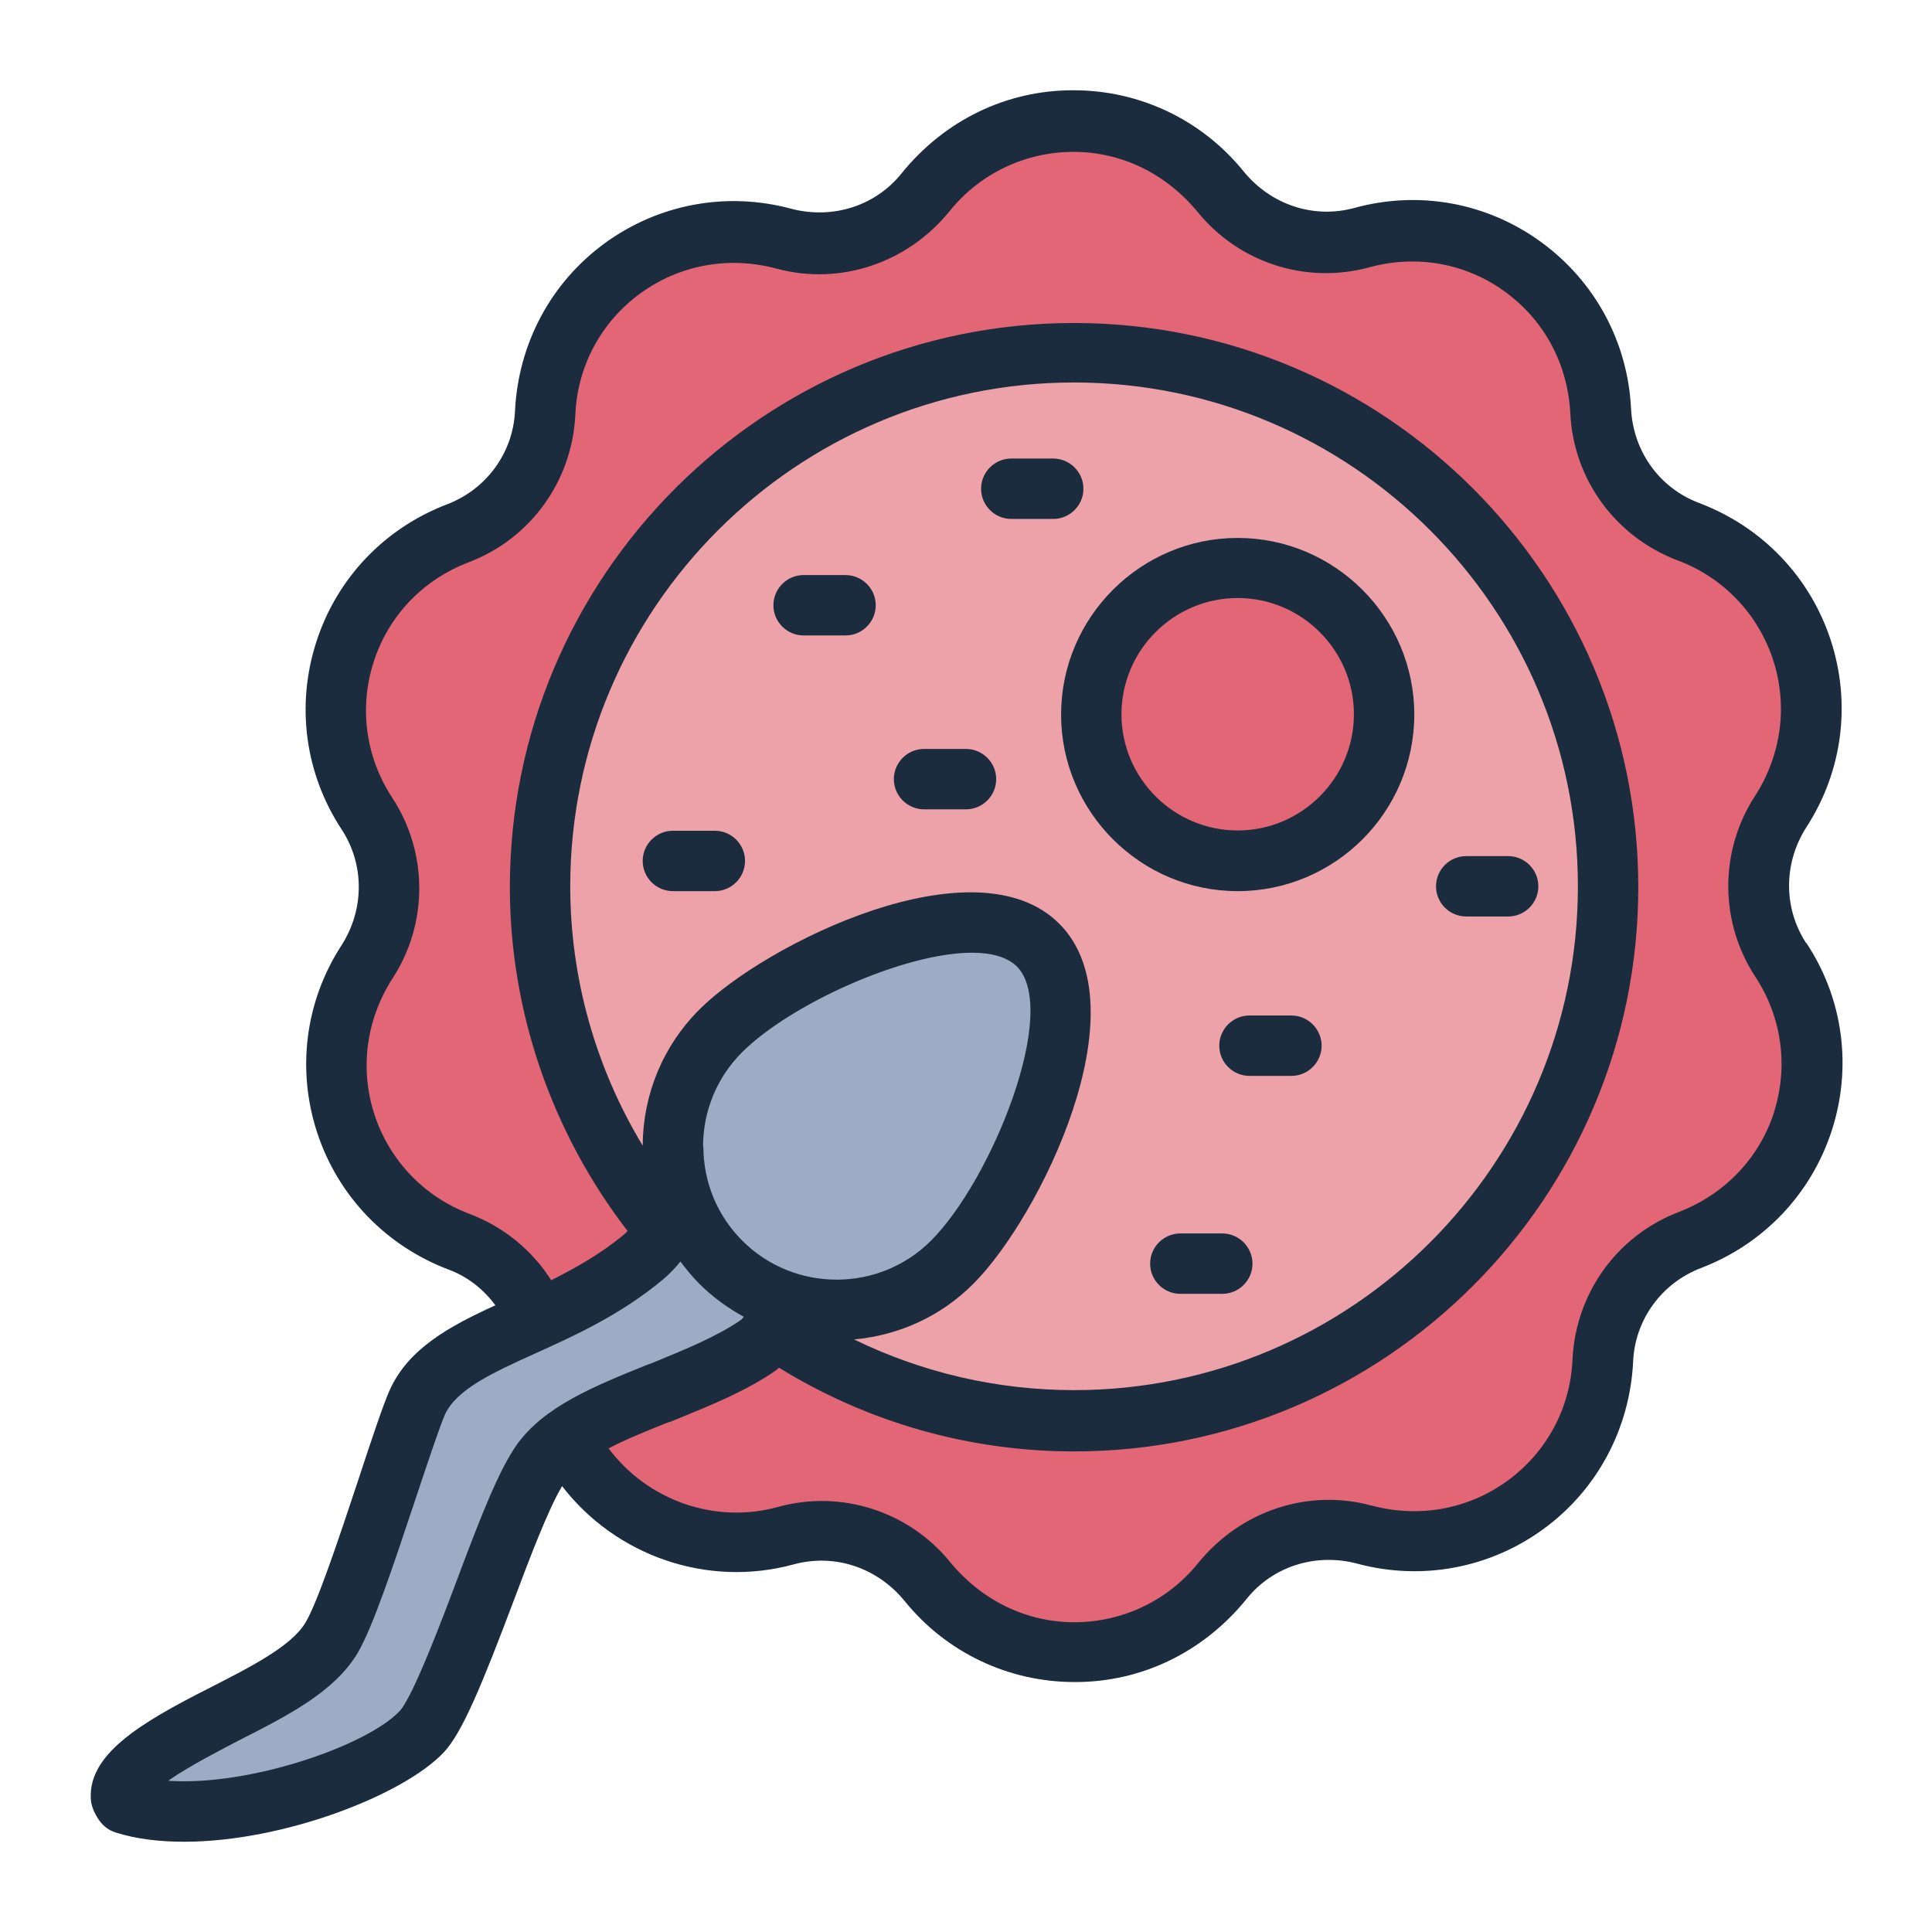 <svg id="Filled_Line" viewBox="0 0 64 64" xmlns="http://www.w3.org/2000/svg"><path d="m59 31.79c-.97-1.48-.98-3.4-.02-4.89l.03-.04c2.16-3.35.68-7.84-3.05-9.25h-.03c-1.67-.64-2.8-2.2-2.89-3.98v-.05c-.2-4-4.05-6.78-7.91-5.72-1.71.47-3.54-.12-4.66-1.49l-.05-.06c-2.51-3.09-7.23-3.08-9.72.02l-.04.06c-1.11 1.38-2.93 1.97-4.64 1.51l-.06-.02c-3.86-1.04-7.69 1.76-7.87 5.75v.03c-.08 1.78-1.21 3.34-2.88 3.98h-.03c-3.73 1.44-5.19 5.95-3 9.29.97 1.48.98 3.4.02 4.89l-.03.04c-2.16 3.35-.68 7.84 3.05 9.25h.03c1.67.64 2.8 2.2 2.89 3.98v.05c.2 4 4.05 6.78 7.91 5.72 1.71-.47 3.54.12 4.66 1.49l.05.06c2.51 3.09 7.23 3.08 9.72-.02l.04-.06c1.11-1.38 2.93-1.97 4.64-1.51l.06.02c3.86 1.04 7.69-1.76 7.87-5.75v-.03c.08-1.78 1.21-3.34 2.88-3.98h.03c3.73-1.44 5.19-5.95 3-9.29z" fill="#e26676"/><circle cx="35.58" cy="29.36" fill="#eda1a9" r="17.69"/><circle cx="41" cy="23.66" fill="#e26676" r="4.85"/><path d="m34.39 31.31c-2.12-2.12-8.39.73-10.51 2.84-1.54 1.54-1.94 3.77-1.25 5.68h-.09c-.26.68-.63 1.3-1.19 1.77-1.29 1.08-2.73 1.74-4.01 2.32-1.6.72-2.98 1.35-3.52 2.56-.21.47-.61 1.7-1.01 2.88-.68 2.04-1.37 4.14-1.83 4.9-.62 1.03-2.05 1.76-3.56 2.53-1.32.67-3.54 1.8-3.43 2.72 0 .03.01.09.12.24 2.94.93 8.38-.82 9.85-2.38.57-.61 1.44-2.89 2.13-4.73.7-1.85 1.3-3.44 1.84-4.19.75-1.05 2.29-1.67 3.91-2.32 1.17-.47 2.36-.94 3.29-1.59.39-.27.66-.72.86-1.26l-.03-.18c1.89.64 4.07.23 5.57-1.28 2.12-2.12 4.96-8.39 2.84-10.5z" fill="#9eabc4"/><path d="m41 29.52c3.23 0 5.85-2.63 5.85-5.85s-2.63-5.85-5.85-5.85-5.85 2.63-5.85 5.85 2.63 5.85 5.85 5.85zm0-9.71c2.12 0 3.85 1.73 3.85 3.85s-1.73 3.85-3.85 3.85-3.85-1.73-3.85-3.85 1.73-3.85 3.85-3.85zm-6.11-2.62h-1.39c-.55 0-1-.45-1-1s.45-1 1-1h1.39c.55 0 1 .45 1 1s-.45 1-1 1zm-5.88 2.86c0 .55-.45 1-1 1h-1.39c-.55 0-1-.45-1-1s.45-1 1-1h1.39c.55 0 1 .45 1 1zm3.99 5.76c0 .55-.45 1-1 1h-1.39c-.55 0-1-.45-1-1s.45-1 1-1h1.39c.55 0 1 .45 1 1zm-8.32 2.71c0 .55-.45 1-1 1h-1.39c-.55 0-1-.45-1-1s.45-1 1-1h1.39c.55 0 1 .45 1 1zm16.81 13.34c0 .55-.45 1-1 1h-1.39c-.55 0-1-.45-1-1s.45-1 1-1h1.39c.55 0 1 .45 1 1zm2.29-7.22c0 .55-.45 1-1 1h-1.39c-.55 0-1-.45-1-1s.45-1 1-1h1.39c.55 0 1 .45 1 1zm3.79-5.28c0-.55.45-1 1-1h1.39c.55 0 1 .45 1 1s-.45 1-1 1h-1.39c-.55 0-1-.45-1-1zm12.26 1.88c-.75-1.15-.76-2.64.01-3.84 1.2-1.85 1.49-4.11.8-6.21-.69-2.09-2.27-3.74-4.36-4.53-1.3-.49-2.18-1.7-2.25-3.13-.11-2.21-1.2-4.22-2.99-5.52s-4.04-1.71-6.18-1.12c-1.33.36-2.75-.09-3.67-1.22-1.38-1.7-3.43-2.68-5.63-2.68h-.02c-2.2 0-4.25.99-5.68 2.76-.86 1.07-2.28 1.53-3.67 1.16-2.13-.57-4.38-.15-6.16 1.15s-2.86 3.32-2.97 5.55c-.06 1.38-.94 2.6-2.26 3.1-2.06.79-3.64 2.44-4.32 4.55-.68 2.1-.38 4.37.84 6.22.75 1.15.76 2.64-.01 3.84-1.2 1.85-1.49 4.11-.8 6.21.69 2.09 2.27 3.74 4.36 4.53.62.23 1.15.65 1.54 1.18-1.51.69-2.89 1.43-3.51 2.83-.22.5-.61 1.67-1.04 2.98l-.04.12c-.61 1.84-1.31 3.93-1.7 4.58-.47.79-1.84 1.48-3.17 2.16-2.27 1.15-4.13 2.23-3.93 3.8.03.13.08.33.28.61.13.18.31.31.52.38.69.22 1.46.31 2.28.31 3.3 0 7.27-1.55 8.6-2.96.61-.65 1.26-2.22 2.33-5.06.53-1.41 1.13-2.99 1.59-3.76 1.77 2.3 4.8 3.38 7.68 2.59 1.33-.36 2.75.09 3.67 1.22 1.38 1.7 3.43 2.68 5.63 2.68h.02c2.2 0 4.25-.99 5.68-2.76.86-1.07 2.28-1.53 3.67-1.16 2.13.57 4.38.15 6.16-1.15s2.86-3.32 2.97-5.55c.06-1.38.94-2.6 2.26-3.1 2.06-.79 3.64-2.45 4.32-4.55s.38-4.37-.84-6.21zm-42.71 16.62c-.58.82-1.16 2.28-1.96 4.42-.44 1.17-1.47 3.92-1.92 4.4-1.07 1.14-4.97 2.5-7.67 2.31.71-.5 1.84-1.07 2.31-1.32 1.64-.83 3.19-1.62 3.96-2.9.5-.84 1.17-2.85 1.88-4.98l.06-.18c.36-1.08.77-2.31.95-2.73.38-.86 1.6-1.41 3.01-2.05 1.26-.57 2.82-1.27 4.24-2.46.2-.17.39-.37.56-.58.19.25.39.5.62.73.45.45.95.81 1.48 1.1-.03.03-.06.08-.09.1-.79.55-1.87.99-2.92 1.42l-.07.03s-.08.02-.12.04c-1.75.71-3.41 1.37-4.33 2.66zm6.17-9.88c0-1.18.46-2.29 1.29-3.12 1.58-1.58 5.35-3.3 7.62-3.3.64 0 1.16.14 1.48.45 1.44 1.44-.82 7.07-2.84 9.09-1.72 1.72-4.53 1.72-6.25 0-.83-.83-1.29-1.94-1.29-3.12zm8.96 4.54c2.19-2.19 5.62-9.14 2.84-11.92-2.77-2.78-9.73.65-11.92 2.84-1.21 1.21-1.87 2.81-1.88 4.51-1.56-2.58-2.4-5.55-2.4-8.59 0-9.2 7.49-16.69 16.69-16.69s16.69 7.49 16.69 16.69-7.49 16.69-16.69 16.69c-2.55 0-5.03-.58-7.29-1.68 1.45-.13 2.86-.74 3.96-1.85zm26.52-5.68c-.49 1.52-1.63 2.72-3.16 3.31-2.04.78-3.42 2.69-3.52 4.9-.07 1.6-.86 3.06-2.15 4s-2.92 1.25-4.52.82c-2.09-.56-4.32.17-5.73 1.91-1 1.24-2.49 1.95-4.08 1.96h-.01c-1.59 0-3.07-.71-4.13-2-1.37-1.68-3.61-2.4-5.7-1.82-2.11.58-4.33-.23-5.61-1.94.57-.3 1.24-.57 1.94-.85.04-.01.09-.03.13-.04l.17-.07c1.15-.47 2.34-.95 3.31-1.63.03-.02.06-.06.1-.08 2.94 1.81 6.3 2.77 9.77 2.77 10.3 0 18.69-8.38 18.69-18.69s-8.38-18.69-18.69-18.69-18.69 8.38-18.69 18.69c0 4.12 1.39 8.13 3.9 11.39-.03.03-.06.06-.09.09-.77.65-1.63 1.13-2.44 1.54-.63-.99-1.57-1.77-2.71-2.2-1.49-.56-2.64-1.76-3.14-3.27-.5-1.52-.29-3.16.6-4.54 1.18-1.82 1.17-4.17-.02-5.98-.88-1.34-1.1-2.98-.61-4.5s1.63-2.72 3.16-3.3c2.04-.78 3.42-2.69 3.52-4.9.07-1.6.86-3.06 2.15-4s2.92-1.25 4.52-.82c2.09.56 4.32-.17 5.73-1.91 1-1.24 2.49-1.95 4.08-1.96h.01c1.59 0 3.07.71 4.13 2 1.37 1.68 3.6 2.4 5.7 1.82 1.55-.42 3.18-.13 4.47.81 1.3.94 2.09 2.4 2.17 4.05.11 2.18 1.5 4.08 3.57 4.86 1.49.56 2.64 1.76 3.14 3.27.5 1.52.29 3.16-.6 4.54-1.18 1.82-1.17 4.17.02 5.98.88 1.34 1.1 2.98.61 4.5z" fill="#1a2c3d"/></svg>